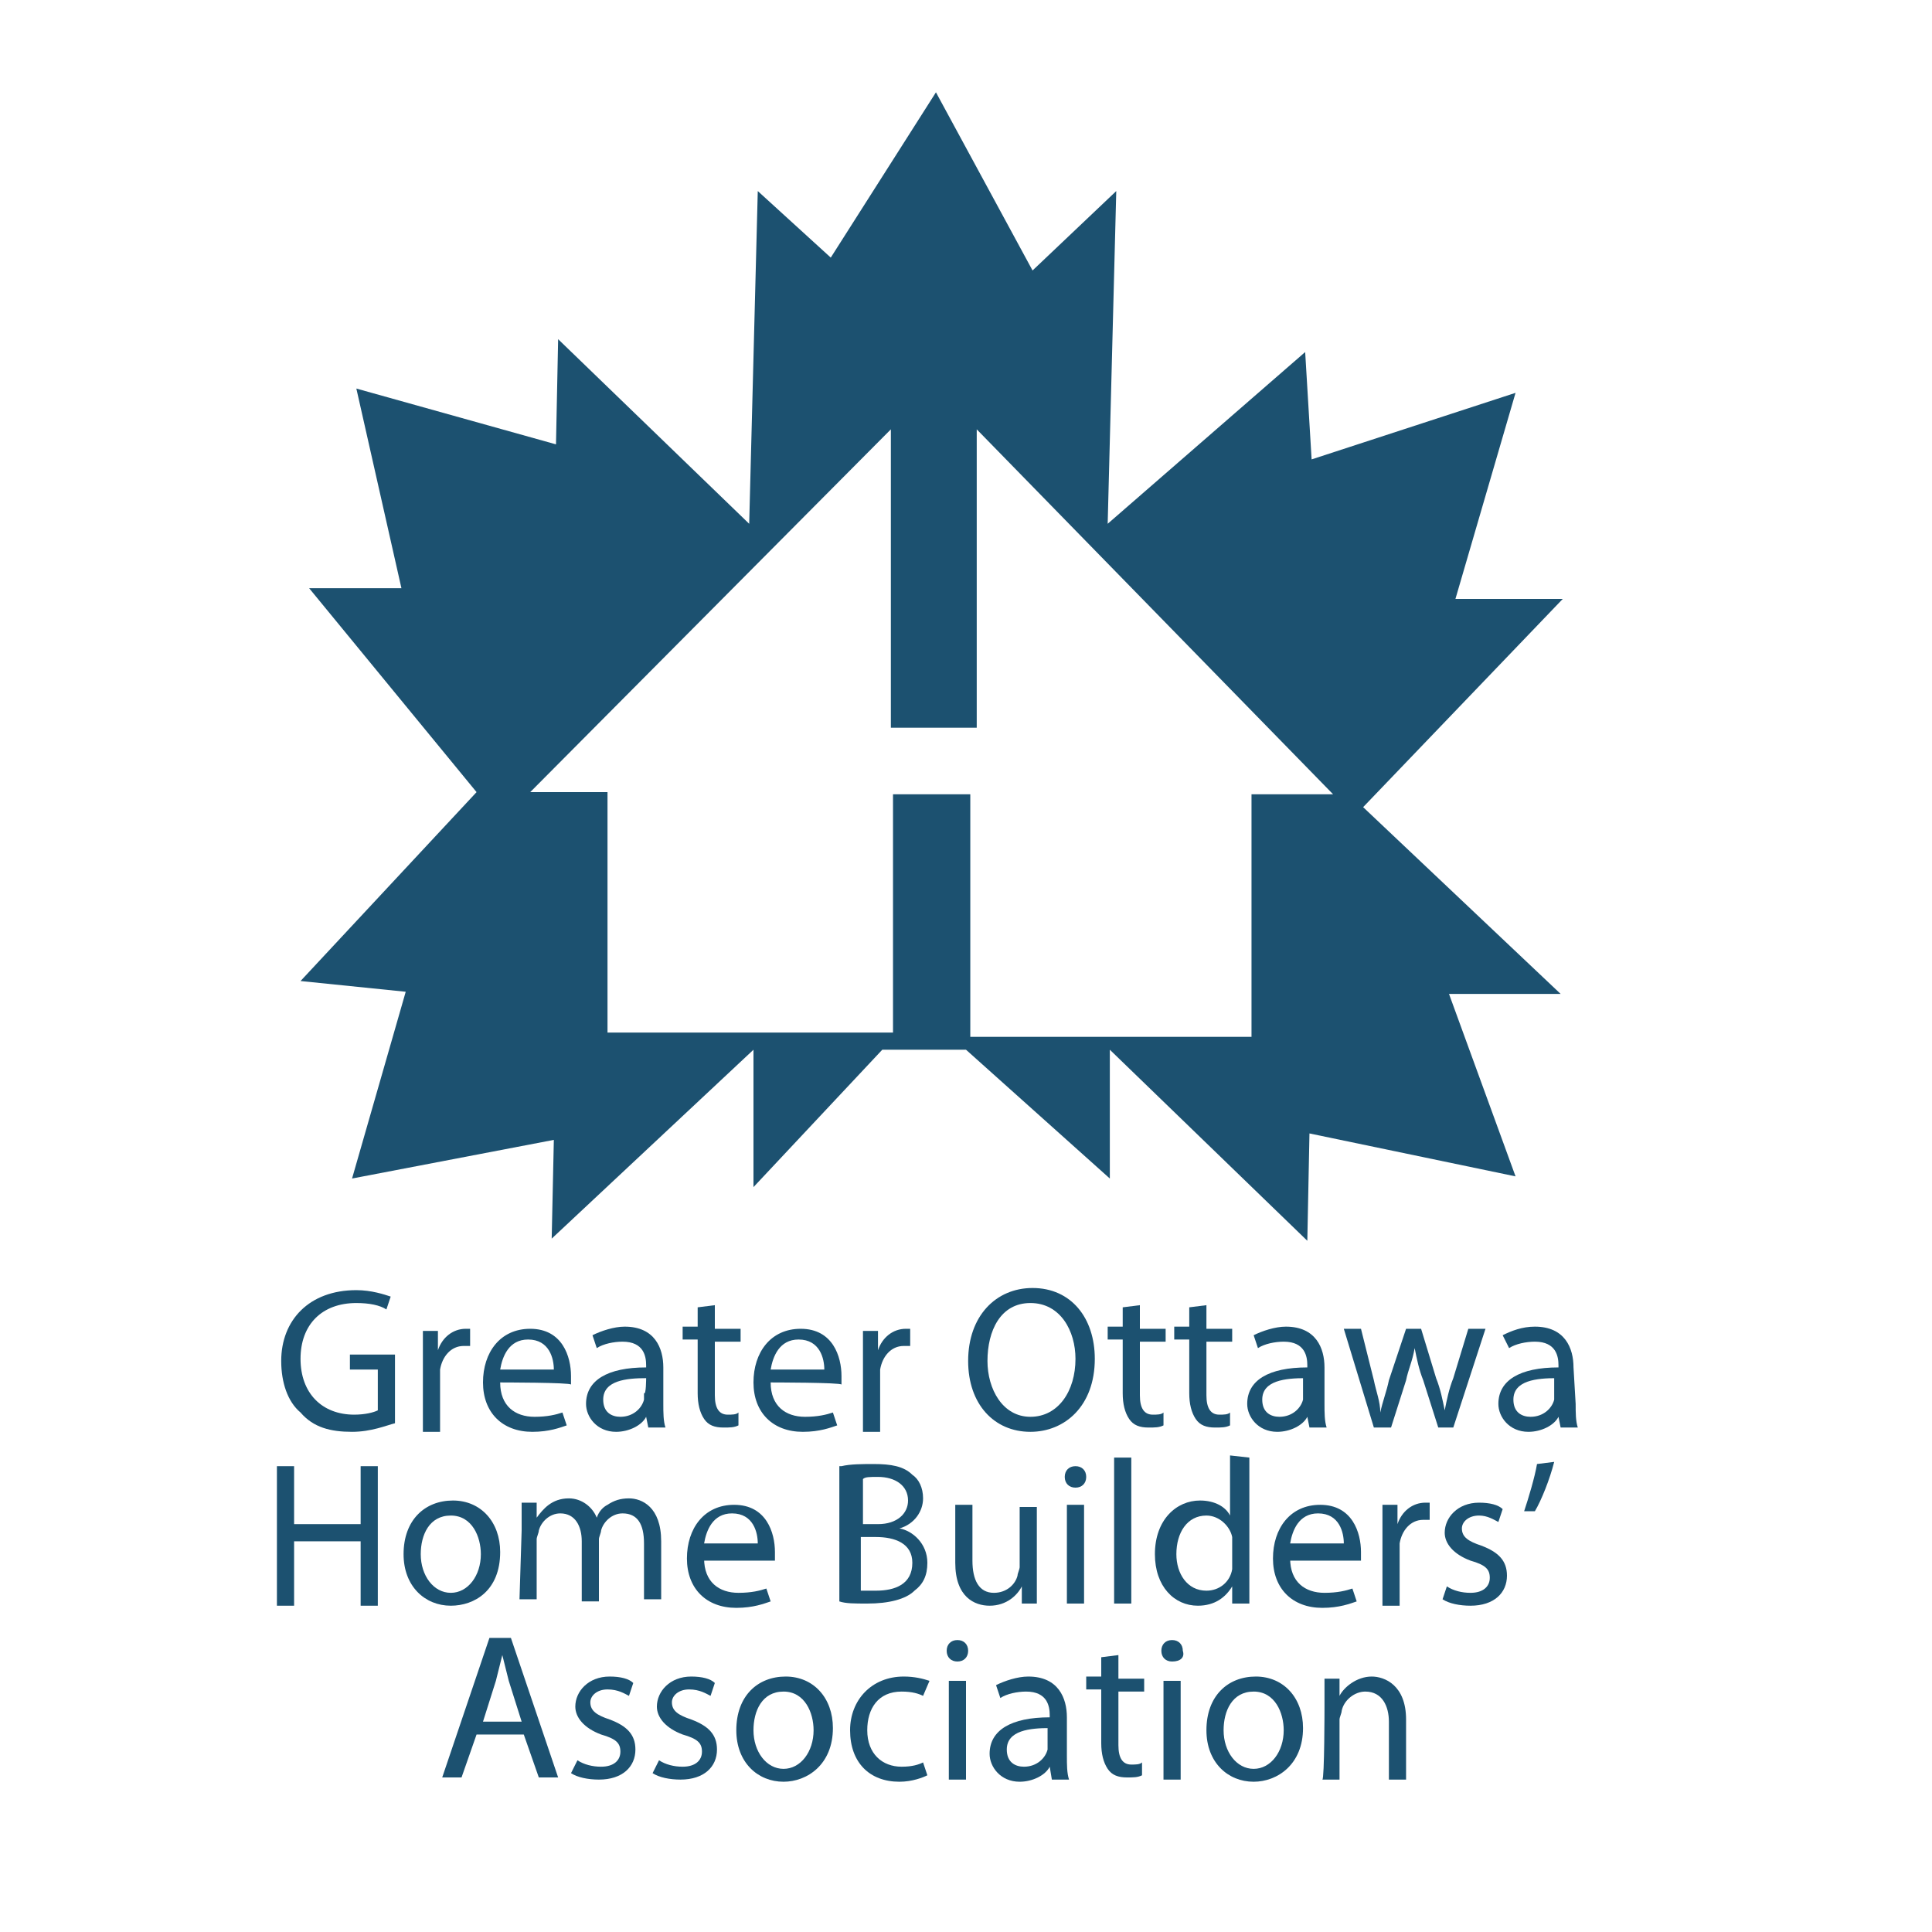<?xml version="1.0" encoding="utf-8"?>
<!-- Generator: Adobe Illustrator 28.0.0, SVG Export Plug-In . SVG Version: 6.00 Build 0)  -->
<svg version="1.1" id="Layer_1" xmlns="http://www.w3.org/2000/svg" xmlns:xlink="http://www.w3.org/1999/xlink" x="0px" y="0px"
	 viewBox="0 0 90 90" style="enable-background:new 0 0 90 90;" xml:space="preserve">
<style type="text/css">
	.st0{fill:none;}
	.st1{fill:#1C5170;}
</style>
<path class="st0" d="M58.3,37v11.3H45.2V37h-3.6v11.1H28.3V36.9h-3.6L41.5,20v13.9h4l0-13.9L62.1,37C62.1,37,58.3,37,58.3,37z"/>
<g>
	<path class="st1" d="M18.4,66.3c-0.4,0.1-1.1,0.4-2,0.4c-1,0-1.8-0.2-2.4-0.9c-0.6-0.5-0.9-1.4-0.9-2.4c0-1.9,1.3-3.3,3.5-3.3
		c0.7,0,1.3,0.2,1.6,0.3L18,61c-0.3-0.2-0.8-0.3-1.4-0.3c-1.6,0-2.6,1-2.6,2.6c0,1.6,1,2.6,2.5,2.6c0.5,0,0.9-0.1,1.1-0.2v-1.9h-1.3
		v-0.7h2.1V66.3z"/>
	<path class="st1" d="M19.7,63.4c0-0.5,0-1,0-1.4h0.7l0,0.9h0c0.2-0.6,0.7-1,1.3-1c0.1,0,0.2,0,0.2,0v0.8c-0.1,0-0.2,0-0.3,0
		c-0.6,0-1,0.5-1.1,1.1c0,0.1,0,0.3,0,0.4v2.5h-0.8L19.7,63.4L19.7,63.4z"/>
	<path class="st1" d="M23.3,64.4c0,1.1,0.7,1.6,1.6,1.6c0.6,0,1-0.1,1.3-0.2l0.2,0.6c-0.3,0.1-0.8,0.3-1.6,0.3
		c-1.4,0-2.3-0.9-2.3-2.3c0-1.4,0.8-2.5,2.2-2.5c1.5,0,1.9,1.3,1.9,2.2c0,0.2,0,0.3,0,0.4C26.6,64.4,23.3,64.4,23.3,64.4z
		 M25.8,63.8c0-0.5-0.2-1.4-1.2-1.4c-0.9,0-1.2,0.8-1.3,1.4H25.8z"/>
	<path class="st1" d="M30.9,65.4c0,0.4,0,0.8,0.1,1.1h-0.8L30.1,66h0c-0.2,0.4-0.8,0.7-1.4,0.7c-0.9,0-1.4-0.7-1.4-1.3
		c0-1.1,1-1.7,2.8-1.7v-0.1c0-0.4-0.1-1.1-1.1-1.1c-0.4,0-0.9,0.1-1.2,0.3l-0.2-0.6c0.4-0.2,1-0.4,1.5-0.4c1.4,0,1.8,1,1.8,1.9
		L30.9,65.4L30.9,65.4z M30.1,64.2c-0.9,0-2,0.1-2,1c0,0.6,0.4,0.8,0.8,0.8c0.6,0,1-0.4,1.1-0.8c0-0.1,0-0.2,0-0.3
		C30.1,65,30.1,64.2,30.1,64.2z"/>
	<path class="st1" d="M33.3,60.8v1.1h1.2v0.6h-1.2v2.5c0,0.6,0.2,0.9,0.6,0.9c0.2,0,0.4,0,0.5-0.1l0,0.6c-0.2,0.1-0.4,0.1-0.7,0.1
		c-0.4,0-0.7-0.1-0.9-0.4c-0.2-0.3-0.3-0.7-0.3-1.2v-2.5h-0.7v-0.6h0.7v-0.9L33.3,60.8z"/>
	<path class="st1" d="M35.9,64.4c0,1.1,0.7,1.6,1.6,1.6c0.6,0,1-0.1,1.3-0.2l0.2,0.6c-0.3,0.1-0.8,0.3-1.6,0.3
		c-1.4,0-2.3-0.9-2.3-2.3c0-1.4,0.8-2.5,2.2-2.5c1.5,0,1.9,1.3,1.9,2.2c0,0.2,0,0.3,0,0.4C39.2,64.4,35.9,64.4,35.9,64.4z
		 M38.4,63.8c0-0.5-0.2-1.4-1.2-1.4c-0.9,0-1.2,0.8-1.3,1.4H38.4z"/>
	<path class="st1" d="M40.2,63.4c0-0.5,0-1,0-1.4h0.7l0,0.9h0c0.2-0.6,0.7-1,1.3-1c0.1,0,0.2,0,0.2,0v0.8c-0.1,0-0.2,0-0.3,0
		c-0.6,0-1,0.5-1.1,1.1c0,0.1,0,0.3,0,0.4v2.5h-0.8L40.2,63.4L40.2,63.4z"/>
	<path class="st1" d="M48,66.7c-1.7,0-2.9-1.3-2.9-3.3c0-2.1,1.3-3.4,3-3.4c1.8,0,2.9,1.4,2.9,3.3C51,65.5,49.6,66.7,48,66.7
		L48,66.7z M48,66c1.3,0,2.1-1.2,2.1-2.7c0-1.3-0.7-2.6-2.1-2.6S46,62,46,63.4C46,64.7,46.7,66,48,66L48,66L48,66z"/>
	<path class="st1" d="M53.1,60.8v1.1h1.2v0.6h-1.2v2.5c0,0.6,0.2,0.9,0.6,0.9c0.2,0,0.4,0,0.5-0.1l0,0.6c-0.2,0.1-0.4,0.1-0.7,0.1
		c-0.4,0-0.7-0.1-0.9-0.4c-0.2-0.3-0.3-0.7-0.3-1.2v-2.5h-0.7v-0.6h0.7v-0.9L53.1,60.8z"/>
	<path class="st1" d="M56.2,60.8v1.1h1.2v0.6h-1.2v2.5c0,0.6,0.2,0.9,0.6,0.9c0.2,0,0.4,0,0.5-0.1l0,0.6c-0.2,0.1-0.4,0.1-0.7,0.1
		c-0.4,0-0.7-0.1-0.9-0.4c-0.2-0.3-0.3-0.7-0.3-1.2v-2.5h-0.7v-0.6h0.7v-0.9L56.2,60.8z"/>
	<path class="st1" d="M61.7,65.4c0,0.4,0,0.8,0.1,1.1H61L60.9,66h0c-0.2,0.4-0.8,0.7-1.4,0.7c-0.9,0-1.4-0.7-1.4-1.3
		c0-1.1,1-1.7,2.8-1.7v-0.1c0-0.4-0.1-1.1-1.1-1.1c-0.4,0-0.9,0.1-1.2,0.3l-0.2-0.6c0.4-0.2,1-0.4,1.5-0.4c1.4,0,1.8,1,1.8,1.9
		L61.7,65.4L61.7,65.4z M60.8,64.2c-0.9,0-2,0.1-2,1c0,0.6,0.4,0.8,0.8,0.8c0.6,0,1-0.4,1.1-0.8c0-0.1,0-0.2,0-0.3V64.2z"/>
	<path class="st1" d="M63.4,61.9l0.6,2.4c0.1,0.5,0.3,1,0.3,1.5h0c0.1-0.5,0.3-1,0.4-1.5l0.8-2.4h0.7l0.7,2.3c0.2,0.5,0.3,1,0.4,1.5
		h0c0.1-0.5,0.2-1,0.4-1.5l0.7-2.3h0.8l-1.5,4.6H67l-0.7-2.2c-0.2-0.5-0.3-1-0.4-1.5h0c-0.1,0.6-0.3,1-0.4,1.5l-0.7,2.2h-0.8
		l-1.4-4.6L63.4,61.9L63.4,61.9z"/>
	<path class="st1" d="M73.4,65.4c0,0.4,0,0.8,0.1,1.1h-0.8L72.6,66h0c-0.2,0.4-0.8,0.7-1.4,0.7c-0.9,0-1.4-0.7-1.4-1.3
		c0-1.1,1-1.7,2.8-1.7v-0.1c0-0.4-0.1-1.1-1.1-1.1c-0.4,0-0.9,0.1-1.2,0.3L70,62.2c0.4-0.2,0.9-0.4,1.5-0.4c1.4,0,1.8,1,1.8,1.9
		L73.4,65.4L73.4,65.4z M72.5,64.2c-0.9,0-2,0.1-2,1c0,0.6,0.4,0.8,0.8,0.8c0.6,0,1-0.4,1.1-0.8c0-0.1,0-0.2,0-0.3V64.2z"/>
</g>
<g>
	<path class="st1" d="M13.7,68.3V71h3.1v-2.7h0.8v6.5h-0.8v-3h-3.1v3h-0.8v-6.5H13.7z"/>
	<path class="st1" d="M21,74.8c-1.2,0-2.2-0.9-2.2-2.4c0-1.6,1-2.5,2.3-2.5c1.3,0,2.2,1,2.2,2.4C23.3,74.1,22.1,74.8,21,74.8
		C21,74.8,21,74.8,21,74.8z M21,74.2c0.8,0,1.4-0.8,1.4-1.8c0-0.8-0.4-1.8-1.4-1.8c-1,0-1.4,0.9-1.4,1.8
		C19.6,73.4,20.2,74.2,21,74.2L21,74.2L21,74.2z"/>
	<path class="st1" d="M24.3,71.3c0-0.5,0-0.9,0-1.3H25l0,0.7h0c0.3-0.4,0.7-0.9,1.5-0.9c0.6,0,1.1,0.4,1.3,0.9h0
		c0.1-0.3,0.3-0.5,0.5-0.6c0.3-0.2,0.6-0.3,1-0.3c0.6,0,1.5,0.4,1.5,2v2.7h-0.8v-2.6c0-0.9-0.3-1.4-1-1.4c-0.5,0-0.9,0.4-1,0.8
		c0,0.1-0.1,0.3-0.1,0.4v2.9h-0.8v-2.8c0-0.7-0.3-1.3-1-1.3c-0.5,0-0.9,0.4-1,0.8c0,0.1-0.1,0.3-0.1,0.4v2.8h-0.8L24.3,71.3
		L24.3,71.3z"/>
	<path class="st1" d="M32.8,72.6c0,1.1,0.7,1.6,1.6,1.6c0.6,0,1-0.1,1.3-0.2l0.2,0.6c-0.3,0.1-0.8,0.3-1.6,0.3
		c-1.4,0-2.3-0.9-2.3-2.3c0-1.4,0.8-2.5,2.2-2.5c1.5,0,1.9,1.3,1.9,2.2c0,0.2,0,0.3,0,0.4H32.8z M35.3,71.9c0-0.5-0.2-1.4-1.2-1.4
		c-0.9,0-1.2,0.8-1.3,1.4H35.3z"/>
	<path class="st1" d="M39.2,68.3c0.4-0.1,1-0.1,1.5-0.1c0.8,0,1.4,0.1,1.8,0.5c0.3,0.2,0.5,0.6,0.5,1.1c0,0.6-0.4,1.2-1.1,1.4v0
		c0.6,0.1,1.3,0.7,1.3,1.6c0,0.6-0.2,1-0.6,1.3c-0.4,0.4-1.2,0.6-2.2,0.6c-0.6,0-1,0-1.3-0.1V68.3z M40.1,71h0.8
		c0.9,0,1.4-0.5,1.4-1.1c0-0.7-0.6-1.1-1.4-1.1c-0.4,0-0.6,0-0.7,0.1V71z M40.1,74.1c0.2,0,0.4,0,0.7,0c0.9,0,1.7-0.3,1.7-1.3
		c0-0.9-0.8-1.2-1.7-1.2h-0.7V74.1z"/>
	<path class="st1" d="M48.3,73.4c0,0.5,0,0.9,0,1.3h-0.7l0-0.8h0c-0.2,0.4-0.7,0.9-1.5,0.9c-0.7,0-1.6-0.4-1.6-2v-2.7h0.8v2.6
		c0,0.9,0.3,1.5,1,1.5c0.6,0,1-0.4,1.1-0.8c0-0.1,0.1-0.3,0.1-0.4v-2.8h0.8V73.4z"/>
	<path class="st1" d="M50.1,69.3c-0.3,0-0.5-0.2-0.5-0.5c0-0.3,0.2-0.5,0.5-0.5c0.3,0,0.5,0.2,0.5,0.5
		C50.6,69.1,50.4,69.3,50.1,69.3L50.1,69.3z M49.7,74.7v-4.6h0.8v4.6C50.5,74.7,49.7,74.7,49.7,74.7z"/>
	<path class="st1" d="M51.9,67.9h0.8v6.8h-0.8V67.9z"/>
	<path class="st1" d="M58.2,67.9v5.6c0,0.4,0,0.9,0,1.2h-0.8l0-0.8h0c-0.3,0.5-0.8,0.9-1.6,0.9c-1.1,0-2-0.9-2-2.4
		c0-1.6,1-2.5,2.1-2.5c0.7,0,1.2,0.3,1.4,0.7h0v-2.8L58.2,67.9L58.2,67.9z M57.4,72c0-0.1,0-0.2,0-0.4c-0.1-0.5-0.6-1-1.2-1
		c-0.9,0-1.4,0.8-1.4,1.8c0,0.9,0.5,1.7,1.4,1.7c0.6,0,1.1-0.4,1.2-1c0-0.1,0-0.2,0-0.4L57.4,72L57.4,72z"/>
	<path class="st1" d="M60.1,72.6c0,1.1,0.7,1.6,1.6,1.6c0.6,0,1-0.1,1.3-0.2l0.2,0.6c-0.3,0.1-0.8,0.3-1.6,0.3
		c-1.4,0-2.3-0.9-2.3-2.3c0-1.4,0.8-2.5,2.2-2.5c1.5,0,1.9,1.3,1.9,2.2c0,0.2,0,0.3,0,0.4H60.1z M62.6,71.9c0-0.5-0.2-1.4-1.2-1.4
		c-0.9,0-1.2,0.8-1.3,1.4H62.6z"/>
	<path class="st1" d="M64.4,71.5c0-0.5,0-1,0-1.4h0.7l0,0.9h0c0.2-0.6,0.7-1,1.3-1c0.1,0,0.2,0,0.2,0v0.8c-0.1,0-0.2,0-0.3,0
		c-0.6,0-1,0.5-1.1,1.1c0,0.1,0,0.3,0,0.4v2.5h-0.8V71.5z"/>
	<path class="st1" d="M67.4,73.9c0.3,0.2,0.7,0.3,1.1,0.3c0.6,0,0.9-0.3,0.9-0.7c0-0.4-0.2-0.6-0.9-0.8c-0.8-0.3-1.2-0.8-1.2-1.3
		c0-0.7,0.6-1.4,1.6-1.4c0.5,0,0.9,0.1,1.1,0.3l-0.2,0.6c-0.2-0.1-0.5-0.3-0.9-0.3c-0.5,0-0.8,0.3-0.8,0.6c0,0.4,0.3,0.6,0.9,0.8
		c0.8,0.3,1.2,0.7,1.2,1.4c0,0.8-0.6,1.4-1.7,1.4c-0.5,0-1-0.1-1.3-0.3L67.4,73.9z"/>
	<path class="st1" d="M72.4,68.1c-0.2,0.8-0.6,1.8-0.9,2.3L71,70.4c0.2-0.6,0.5-1.6,0.6-2.2L72.4,68.1z"/>
</g>
<g>
	<path class="st1" d="M22.2,80.8l-0.7,2h-0.9l2.2-6.5h1l2.2,6.5h-0.9l-0.7-2H22.2z M24.3,80.2l-0.6-1.9c-0.1-0.4-0.2-0.8-0.3-1.2h0
		c-0.1,0.4-0.2,0.8-0.3,1.2l-0.6,1.9H24.3z"/>
	<path class="st1" d="M26.9,82c0.3,0.2,0.7,0.3,1.1,0.3c0.6,0,0.9-0.3,0.9-0.7c0-0.4-0.2-0.6-0.9-0.8c-0.8-0.3-1.2-0.8-1.2-1.3
		c0-0.7,0.6-1.4,1.6-1.4c0.5,0,0.9,0.1,1.1,0.3L29.3,79c-0.2-0.1-0.5-0.3-1-0.3c-0.5,0-0.8,0.3-0.8,0.6c0,0.4,0.3,0.6,0.9,0.8
		c0.8,0.3,1.2,0.7,1.2,1.4c0,0.8-0.6,1.4-1.7,1.4c-0.5,0-1-0.1-1.3-0.3L26.9,82z"/>
	<path class="st1" d="M30.7,82c0.3,0.2,0.7,0.3,1.1,0.3c0.6,0,0.9-0.3,0.9-0.7c0-0.4-0.2-0.6-0.9-0.8c-0.8-0.3-1.2-0.8-1.2-1.3
		c0-0.7,0.6-1.4,1.6-1.4c0.5,0,0.9,0.1,1.1,0.3L33.1,79c-0.2-0.1-0.5-0.3-1-0.3c-0.5,0-0.8,0.3-0.8,0.6c0,0.4,0.3,0.6,0.9,0.8
		c0.8,0.3,1.2,0.7,1.2,1.4c0,0.8-0.6,1.4-1.7,1.4c-0.5,0-1-0.1-1.3-0.3L30.7,82z"/>
	<path class="st1" d="M36.5,83c-1.2,0-2.2-0.9-2.2-2.4c0-1.6,1-2.5,2.3-2.5c1.3,0,2.2,1,2.2,2.4C38.8,82.2,37.6,83,36.5,83
		C36.5,83,36.5,83,36.5,83z M36.5,82.4c0.8,0,1.4-0.8,1.4-1.8c0-0.8-0.4-1.8-1.4-1.8c-1,0-1.4,0.9-1.4,1.8
		C35.1,81.6,35.7,82.4,36.5,82.4L36.5,82.4L36.5,82.4z"/>
	<path class="st1" d="M43.2,82.7C43,82.8,42.5,83,41.9,83c-1.4,0-2.3-0.9-2.3-2.4c0-1.4,1-2.5,2.5-2.5c0.5,0,0.9,0.1,1.2,0.2L43,79
		c-0.2-0.1-0.5-0.2-1-0.2c-1.1,0-1.6,0.8-1.6,1.8c0,1.1,0.7,1.7,1.6,1.7c0.5,0,0.8-0.1,1-0.2L43.2,82.7z"/>
	<path class="st1" d="M44.6,77.4c-0.3,0-0.5-0.2-0.5-0.5c0-0.3,0.2-0.5,0.5-0.5c0.3,0,0.5,0.2,0.5,0.5
		C45.1,77.2,44.9,77.4,44.6,77.4L44.6,77.4z M44.2,82.9v-4.6H45v4.6C45,82.9,44.2,82.9,44.2,82.9z"/>
	<path class="st1" d="M49.7,81.8c0,0.4,0,0.8,0.1,1.1H49l-0.1-0.6h0c-0.2,0.4-0.8,0.7-1.4,0.7c-0.9,0-1.4-0.7-1.4-1.3
		c0-1.1,1-1.7,2.8-1.7v-0.1c0-0.4-0.1-1.1-1.1-1.1c-0.4,0-0.9,0.1-1.2,0.3l-0.2-0.6c0.4-0.2,1-0.4,1.5-0.4c1.4,0,1.8,1,1.8,1.9
		L49.7,81.8L49.7,81.8z M48.9,80.5c-0.9,0-2,0.1-2,1c0,0.6,0.4,0.8,0.8,0.8c0.6,0,1-0.4,1.1-0.8c0-0.1,0-0.2,0-0.3V80.5z"/>
	<path class="st1" d="M52.1,77.1v1.1h1.2v0.6h-1.2v2.5c0,0.6,0.2,0.9,0.6,0.9c0.2,0,0.4,0,0.5-0.1l0,0.6c-0.2,0.1-0.4,0.1-0.7,0.1
		c-0.4,0-0.7-0.1-0.9-0.4c-0.2-0.3-0.3-0.7-0.3-1.2v-2.5h-0.7v-0.6h0.7v-0.9L52.1,77.1z"/>
	<path class="st1" d="M54.6,77.4c-0.3,0-0.5-0.2-0.5-0.5c0-0.3,0.2-0.5,0.5-0.5c0.3,0,0.5,0.2,0.5,0.5C55.2,77.2,55,77.4,54.6,77.4
		L54.6,77.4z M54.2,82.9v-4.6h0.8v4.6C55.1,82.9,54.2,82.9,54.2,82.9z"/>
	<path class="st1" d="M58.4,83c-1.2,0-2.2-0.9-2.2-2.4c0-1.6,1-2.5,2.3-2.5c1.3,0,2.2,1,2.2,2.4C60.7,82.2,59.5,83,58.4,83
		C58.4,83,58.4,83,58.4,83z M58.4,82.4c0.8,0,1.4-0.8,1.4-1.8c0-0.8-0.4-1.8-1.4-1.8c-1,0-1.4,0.9-1.4,1.8
		C57,81.6,57.6,82.4,58.4,82.4L58.4,82.4L58.4,82.4z"/>
	<path class="st1" d="M61.7,79.5c0-0.5,0-0.9,0-1.3h0.7l0,0.8h0c0.2-0.4,0.8-0.9,1.5-0.9c0.6,0,1.6,0.4,1.6,2v2.8h-0.8v-2.7
		c0-0.7-0.3-1.4-1.1-1.4c-0.5,0-1,0.4-1.1,0.9c0,0.1-0.1,0.3-0.1,0.4v2.8h-0.8C61.7,82.9,61.7,79.5,61.7,79.5z"/>
</g>
<path class="st1" d="M63.5,37.6l9.3-9.7h-5l2.8-9.6l-9.5,3.1l-0.3-5l-9.2,8L52,8.9l-3.9,3.7l-4.5-8.3l-4.9,7.7l-3.4-3.1l-0.4,15.5
	L26,15.8l-0.1,4.9l-9.3-2.6l2.1,9.3h-4.3l7.8,9.5l-8.2,8.8l4.9,0.5l-2.5,8.7l9.4-1.8l-0.1,4.6l9.4-8.8v6.4l6-6.4H45l6.7,6v-6
	l9.2,8.9l0.1-5l9.6,2l-3.1-8.5h5.2L63.5,37.6z M58.3,37v11.3H45.2V37h-3.6v11.1H28.3V36.9h-3.6L41.5,20v13.9h4l0-13.9L62.1,37
	C62.1,37,58.3,37,58.3,37z"/>
<rect class="st0" width="90" height="90"/>
</svg>
